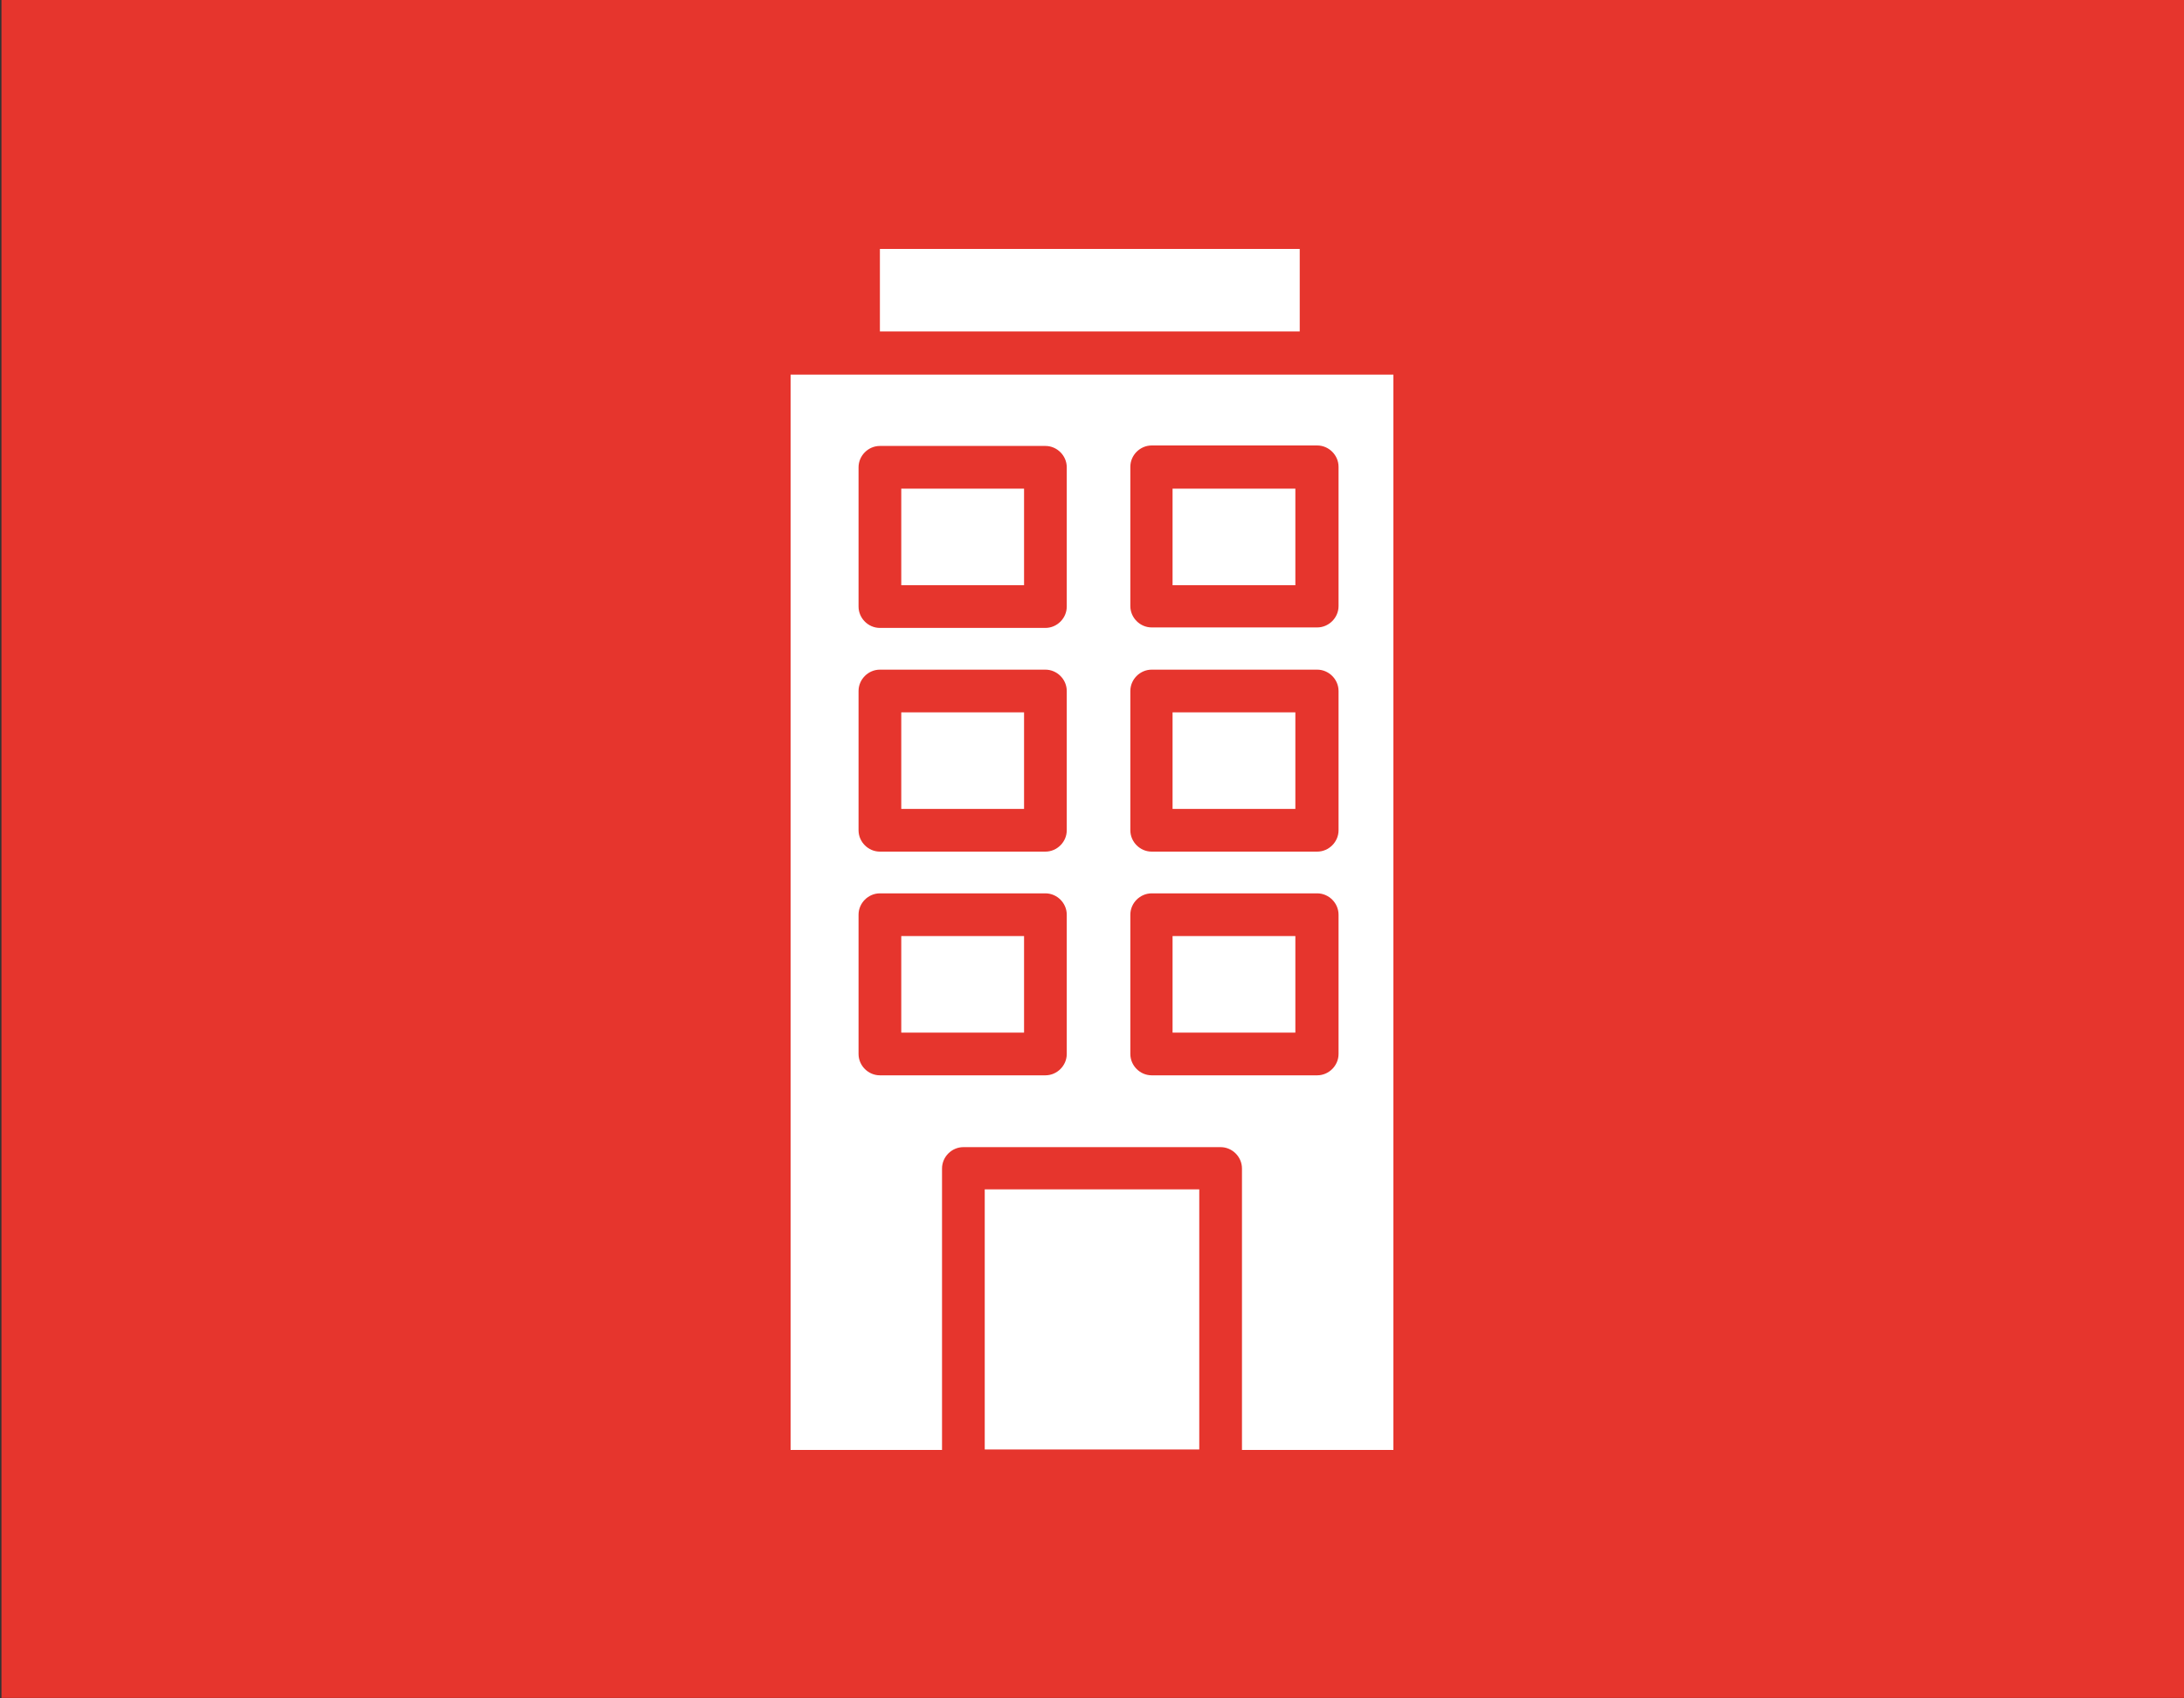 <?xml version="1.0" encoding="UTF-8"?>
<svg xmlns="http://www.w3.org/2000/svg" id="a" data-name="Ebene_1" viewBox="0 0 45 35">
  <rect x="0" y="0" width="45" height="35" fill="#333333" stroke="none"/>
  <defs>
    <style>
      .b {
        fill: #fff;
      }

      .c {
        fill: #e6352d;
      }
    </style>
  </defs>
  <rect class="c" x=".03" y="-.24" width="45.09" height="35.23"></rect>
  <g>
    <path class="b" d="M24.16,19.29h2.53v1.99h-2.53v-1.99Z"></path>
    <path class="b" d="M18.57,19.29h2.53v1.99h-2.53v-1.99Z"></path>
    <path class="b" d="M18.57,10.07h2.53v1.99h-2.53v-1.99Z"></path>
    <path class="b" d="M18.13,5.13h8.65v1.7h-8.65v-1.7Z"></path>
    <path class="b" d="M20.29,24.51h4.42v5.36h-4.42v-5.36Z"></path>
    <path class="b" d="M17.69,7.72h-1.4v22.16h3.12v-5.8c0-.24.2-.44.44-.44h5.3c.24,0,.44.2.44.44v5.8h3.12V7.72h-11.03ZM21.98,21.72c0,.24-.2.44-.44.44h-3.41c-.24,0-.44-.2-.44-.44v-2.87c0-.24.2-.44.44-.44h3.41c.24,0,.44.2.44.44v2.87ZM21.98,17.11c0,.24-.2.44-.44.44h-3.41c-.24,0-.44-.2-.44-.44v-2.87c0-.24.2-.44.44-.44h3.41c.24,0,.44.2.44.44v2.87ZM21.98,12.5c0,.24-.2.44-.44.44h-3.41c-.24,0-.44-.2-.44-.44v-2.87c0-.24.2-.44.44-.44h3.41c.24,0,.44.2.44.44v2.87ZM27.58,21.72c0,.24-.2.44-.44.44h-3.41c-.24,0-.44-.2-.44-.44v-2.87c0-.24.2-.44.44-.44h3.41c.24,0,.44.2.44.44v2.87ZM27.58,17.11c0,.24-.2.44-.44.44h-3.41c-.24,0-.44-.2-.44-.44v-2.87c0-.24.2-.44.44-.44h3.41c.24,0,.44.2.44.44v2.87ZM27.58,9.62v2.87c0,.24-.2.44-.44.44h-3.41c-.24,0-.44-.2-.44-.44v-2.87c0-.24.2-.44.44-.44h3.41c.24,0,.44.2.44.44Z"></path>
    <path class="b" d="M18.57,14.68h2.53v1.99h-2.53v-1.99Z"></path>
    <path class="b" d="M24.16,10.07h2.53v1.99h-2.53v-1.99Z"></path>
    <path class="b" d="M24.16,14.68h2.53v1.99h-2.53v-1.99Z"></path>
  </g>
</svg>

